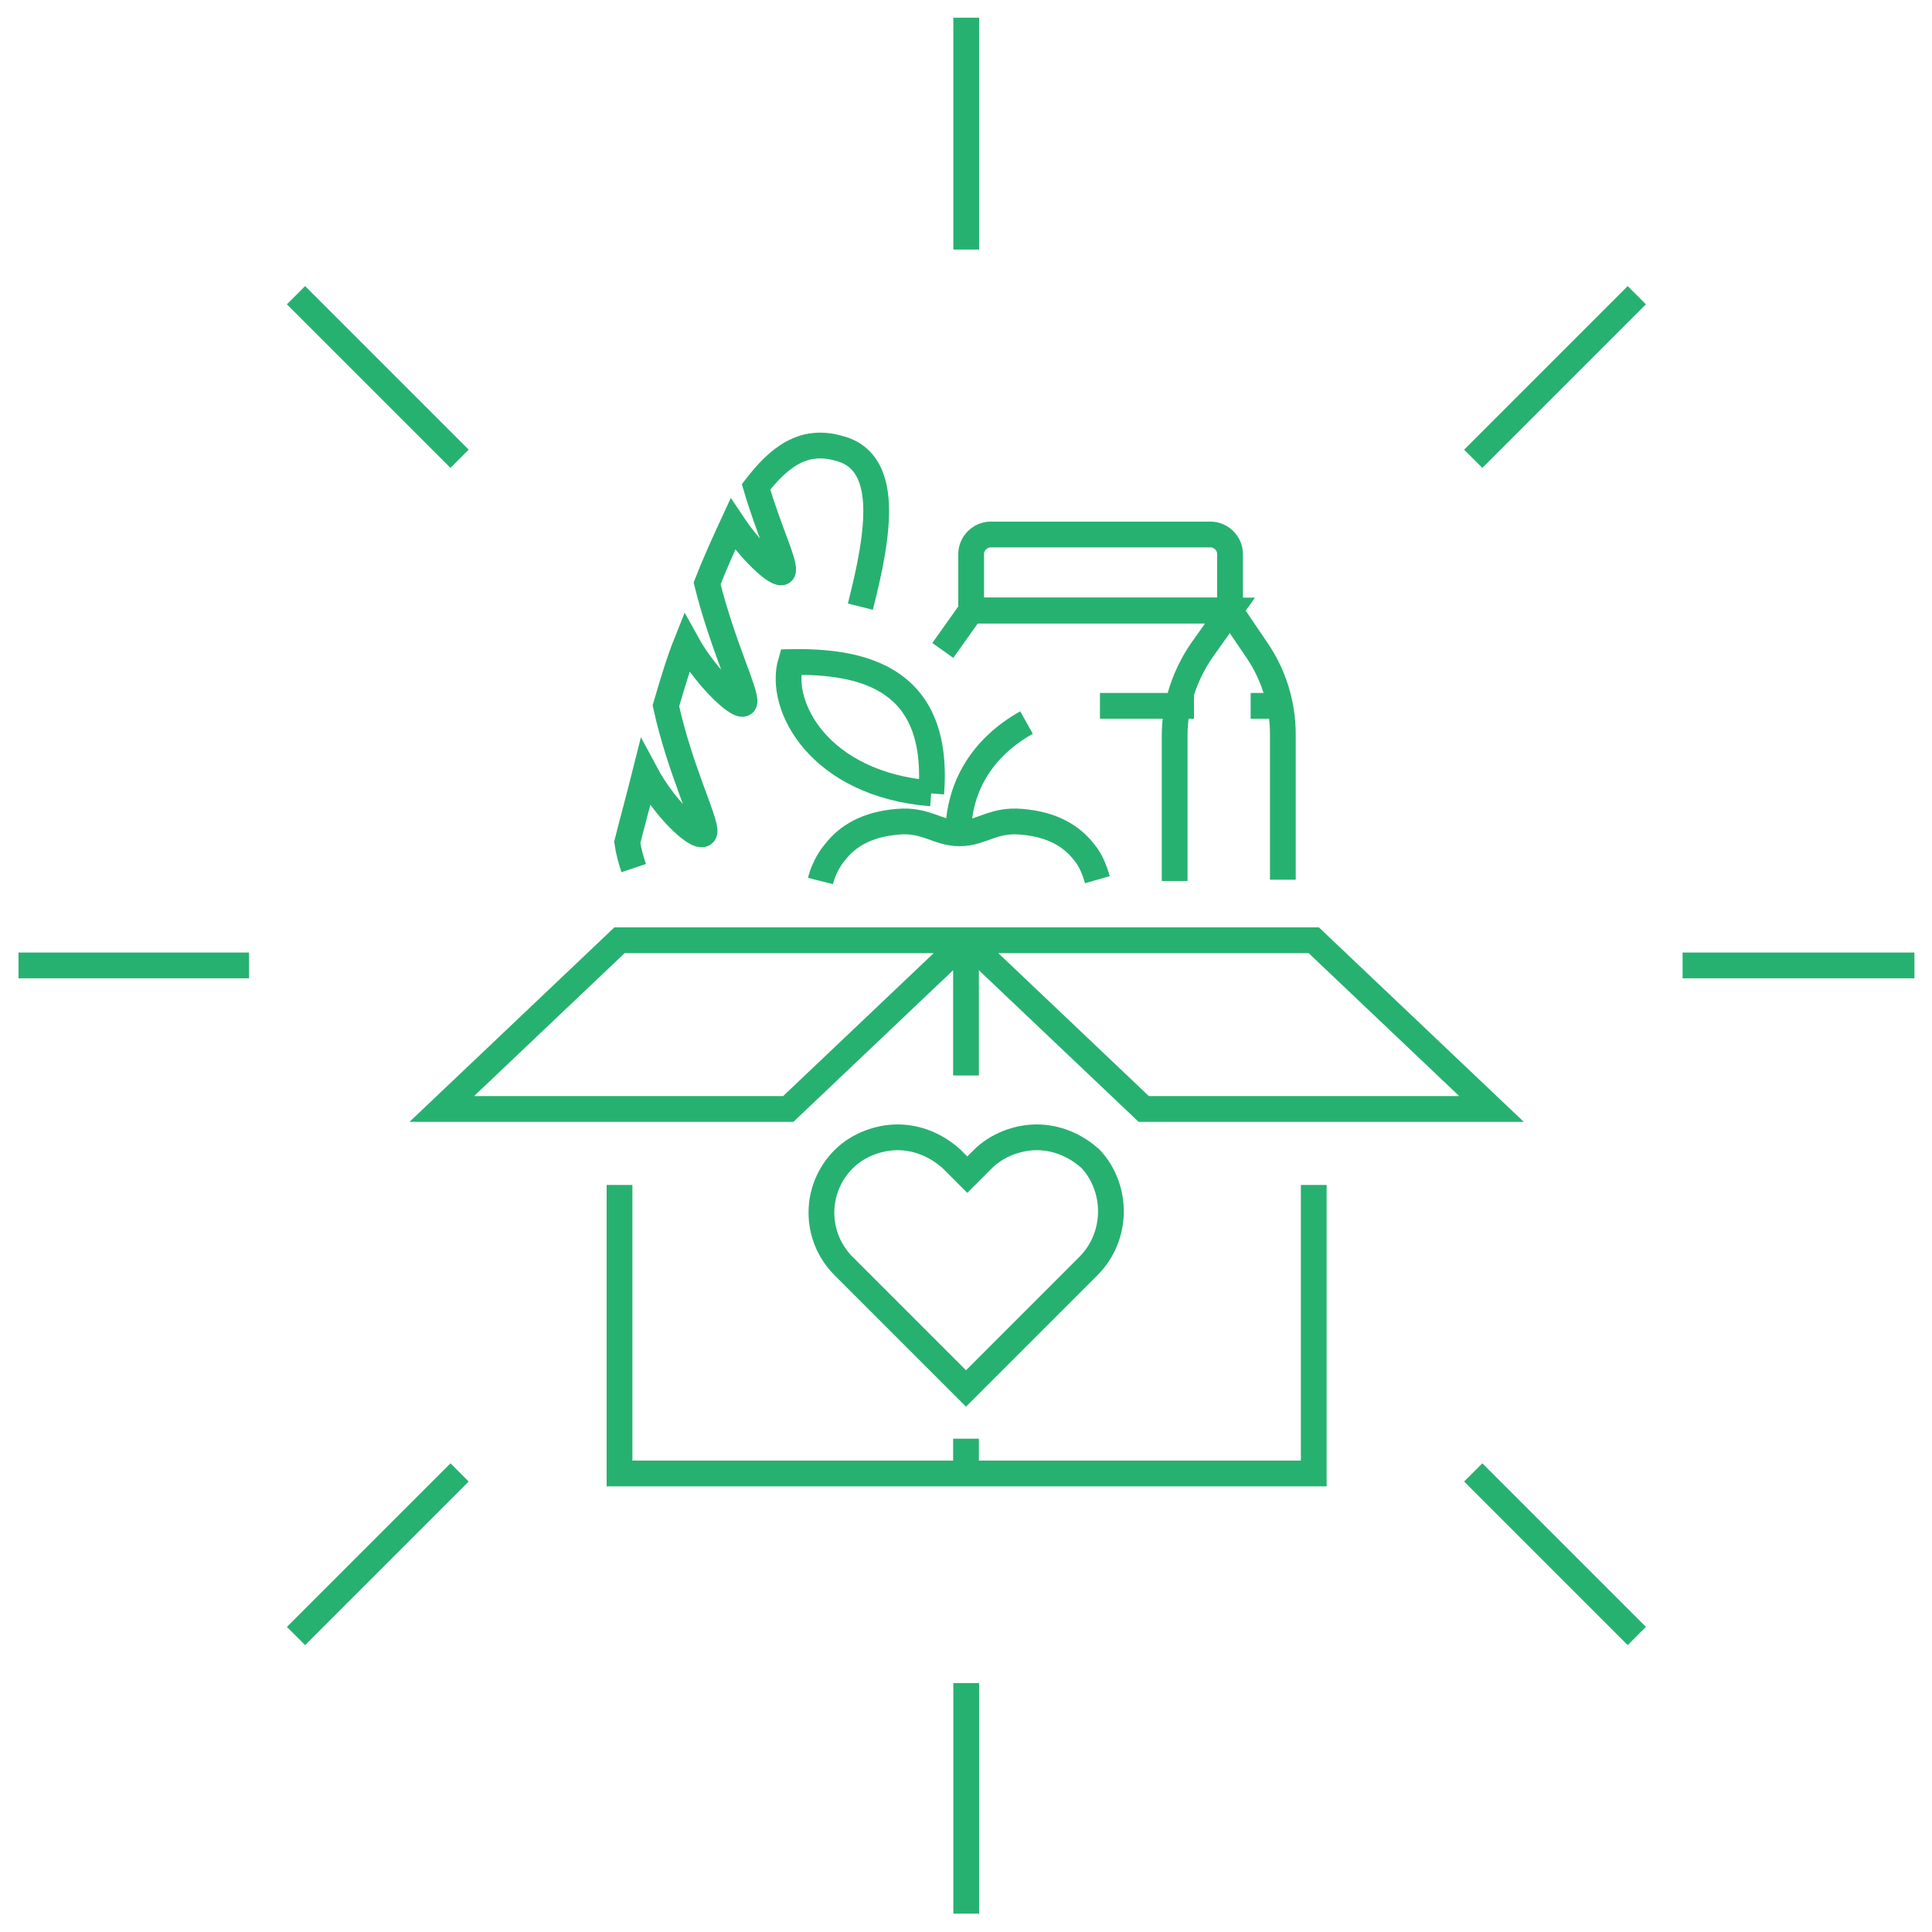 <?xml version="1.0" encoding="utf-8"?>
<!-- Generator: Adobe Illustrator 26.2.0, SVG Export Plug-In . SVG Version: 6.00 Build 0)  -->
<svg version="1.1" id="a" xmlns="http://www.w3.org/2000/svg" xmlns:xlink="http://www.w3.org/1999/xlink" x="0px" y="0px"
	 viewBox="0 0 150 150" style="enable-background:new 0 0 150 150;" xml:space="preserve">
<style type="text/css">
	.st0{fill:none;stroke:#27B170;stroke-width:2;stroke-miterlimit:10;}
</style>
<g id="b" transform="translate(-2 -10)">
	<g id="c" transform="translate(5449.936 208.174)">
		<g id="d">
			<g id="e" transform="translate(0 40.781)">
				<line id="f" class="st0" x1="1.4" y1="75" x2="19.4" y2="75"/>
				<line id="g" class="st0" x1="130.6" y1="75" x2="148.6" y2="75"/>
			</g>
			<g id="h" transform="translate(40.781)">
				<line id="i" class="st0" x1="75" y1="148.6" x2="75" y2="130.6"/>
				<line id="j" class="st0" x1="75" y1="19.4" x2="75" y2="1.4"/>
			</g>
		</g>
		<g id="k" transform="translate(11.945 11.945)">
			<g id="l">
				<line id="m" class="st0" x1="23" y1="127" x2="35.7" y2="114.3"/>
				<line id="n" class="st0" x1="114.3" y1="35.7" x2="127" y2="23"/>
			</g>
			<g id="o">
				<line id="p" class="st0" x1="127" y1="127" x2="114.3" y2="114.3"/>
				<line id="q" class="st0" x1="35.7" y1="35.7" x2="23" y2="23"/>
			</g>
		</g>
	</g>
</g>
<g>
	<g>
		<path class="st0" d="M72.3,61.6c0.7-8.9-5.2-10.3-10.9-10.2C60.4,54.8,63.6,60.9,72.3,61.6"/>
		<path class="st0" d="M63.7,68.4c0.2-0.8,0.6-1.6,1.1-2.2c1-1.3,2.5-2.2,4.9-2.4c2.2-0.2,3.1,0.9,4.8,0.9h0c1.7,0,2.6-1.1,4.8-0.9
			c2.4,0.2,3.9,1.1,4.9,2.4c0.5,0.6,0.8,1.4,1,2.1"/>
		<path class="st0" d="M74.4,64.5c0.1-3.5,1.9-6.5,5.3-8.4"/>
	</g>
	<g>
		<line class="st0" x1="85.4" y1="54.8" x2="91.3" y2="54.8"/>
		<line class="st0" x1="91.3" y1="54.8" x2="92.7" y2="54.8"/>
		<path class="st0" d="M95.5,47.4l2.1,3.1c1.3,1.9,2,4.2,2,6.5v11.3"/>
		<line class="st0" x1="97.1" y1="54.8" x2="99.4" y2="54.8"/>
		<path class="st0" d="M73.2,50.5l2.2-3.1h20.1l-2.2,3.1c-1.3,1.9-2.1,4.2-2.1,6.6l0,11.3"/>
		<path class="st0" d="M95.5,43v4.4H75.4V43c0-0.8,0.7-1.5,1.5-1.5H94C94.8,41.5,95.5,42.2,95.5,43z"/>
	</g>
	<path class="st0" d="M49.2,67.4c-0.2-0.6-0.4-1.3-0.5-2c0.4-1.6,0.9-3.4,1.4-5.4c1.6,3,4.4,5.5,4.6,4.6c0.1-0.9-1.9-4.8-3-9.8l0,0
		c0.5-1.7,1-3.4,1.6-4.9c1.6,2.9,4.4,5.4,4.5,4.6c0.1-0.8-1.7-4.4-2.9-9.2c0.7-1.8,1.4-3.3,2-4.6c1.6,2.4,3.8,4.3,3.9,3.6
		c0.1-0.7-1.1-3.1-2.1-6.5c1.7-2.2,3.6-3.8,6.4-3c3.3,0.8,3.2,4.7,2.6,8.2c-0.2,1.2-0.5,2.5-0.9,4.1"/>
</g>
<polyline class="st0" points="75,114.4 48.1,114.4 48.1,92 "/>
<polyline class="st0" points="102,92 102,114.4 75,114.4 "/>
<line class="st0" x1="75" y1="111.7" x2="75" y2="114.4"/>
<line class="st0" x1="75" y1="73" x2="75" y2="83.5"/>
<polygon class="st0" points="61.2,86.1 34.3,86.1 48.1,73 75,73 "/>
<polygon class="st0" points="88.8,86.1 115.8,86.1 102,73 75,73 "/>
<path class="st0" d="M84.5,98.3l-1.2,1.2l-8.3,8.3l-8.3-8.3l-1.2-1.2c-2.3-2.3-2.3-6,0-8.3c1.1-1.1,2.7-1.7,4.2-1.7s3,0.6,4.2,1.7
	l1.2,1.2l1.2-1.2c1.1-1.1,2.7-1.7,4.2-1.7s3,0.6,4.2,1.7C86.8,92.3,86.8,96,84.5,98.3L84.5,98.3z"/>
<g id="Group_7463_00000042012295111034553170000013188840209620605617_" transform="translate(-2 -10)">
	<g id="Group_7327_00000013159716915776058540000010498802080979632310_" transform="translate(5449.936 208.174)">
		<g id="Group_7323_00000172432551136346985290000011693267249859134640_">
			<g id="Group_7321_00000062152922849748350200000005526875482632726918_" transform="translate(0 40.781)">
				
					<line id="Line_469_00000041277807252199196490000007267579858881988500_" class="st0" x1="-5446.5" y1="-164" x2="-5428.6" y2="-164"/>
				
					<line id="Line_470_00000176724073080172962680000003809187135864147113_" class="st0" x1="-5317.3" y1="-164" x2="-5299.3" y2="-164"/>
			</g>
			<g id="Group_7322_00000000208732925461692440000004202338719103661442_" transform="translate(40.781)">
				
					<line id="Line_471_00000083778196116646481210000017687497247742578847_" class="st0" x1="-5413.7" y1="-49.6" x2="-5413.7" y2="-67.5"/>
				
					<line id="Line_472_00000125565977739923634750000013909293952177326746_" class="st0" x1="-5413.7" y1="-178.8" x2="-5413.7" y2="-196.8"/>
			</g>
		</g>
		<g id="Group_7326_00000031918784649296801140000005947750811228313219_" transform="translate(11.945 11.945)">
			<g id="Group_7324_00000019640028169375353740000009897882955478236334_">
				
					<line id="Line_473_00000120522374939219116900000015270893411273523382_" class="st0" x1="-5436.9" y1="-83.1" x2="-5424.2" y2="-95.8"/>
				
					<line id="Line_474_00000177469071884021498190000015615422692388127657_" class="st0" x1="-5345.5" y1="-174.5" x2="-5332.8" y2="-187.2"/>
			</g>
			<g id="Group_7325_00000033358626111007285510000001426539240515040686_">
				
					<line id="Line_475_00000118397006430609206970000008708509234607877523_" class="st0" x1="-5332.8" y1="-83.1" x2="-5345.5" y2="-95.8"/>
				
					<line id="Line_476_00000002368252219615098740000017994573084914358954_" class="st0" x1="-5424.2" y1="-174.5" x2="-5436.9" y2="-187.2"/>
			</g>
		</g>
	</g>
</g>
</svg>
